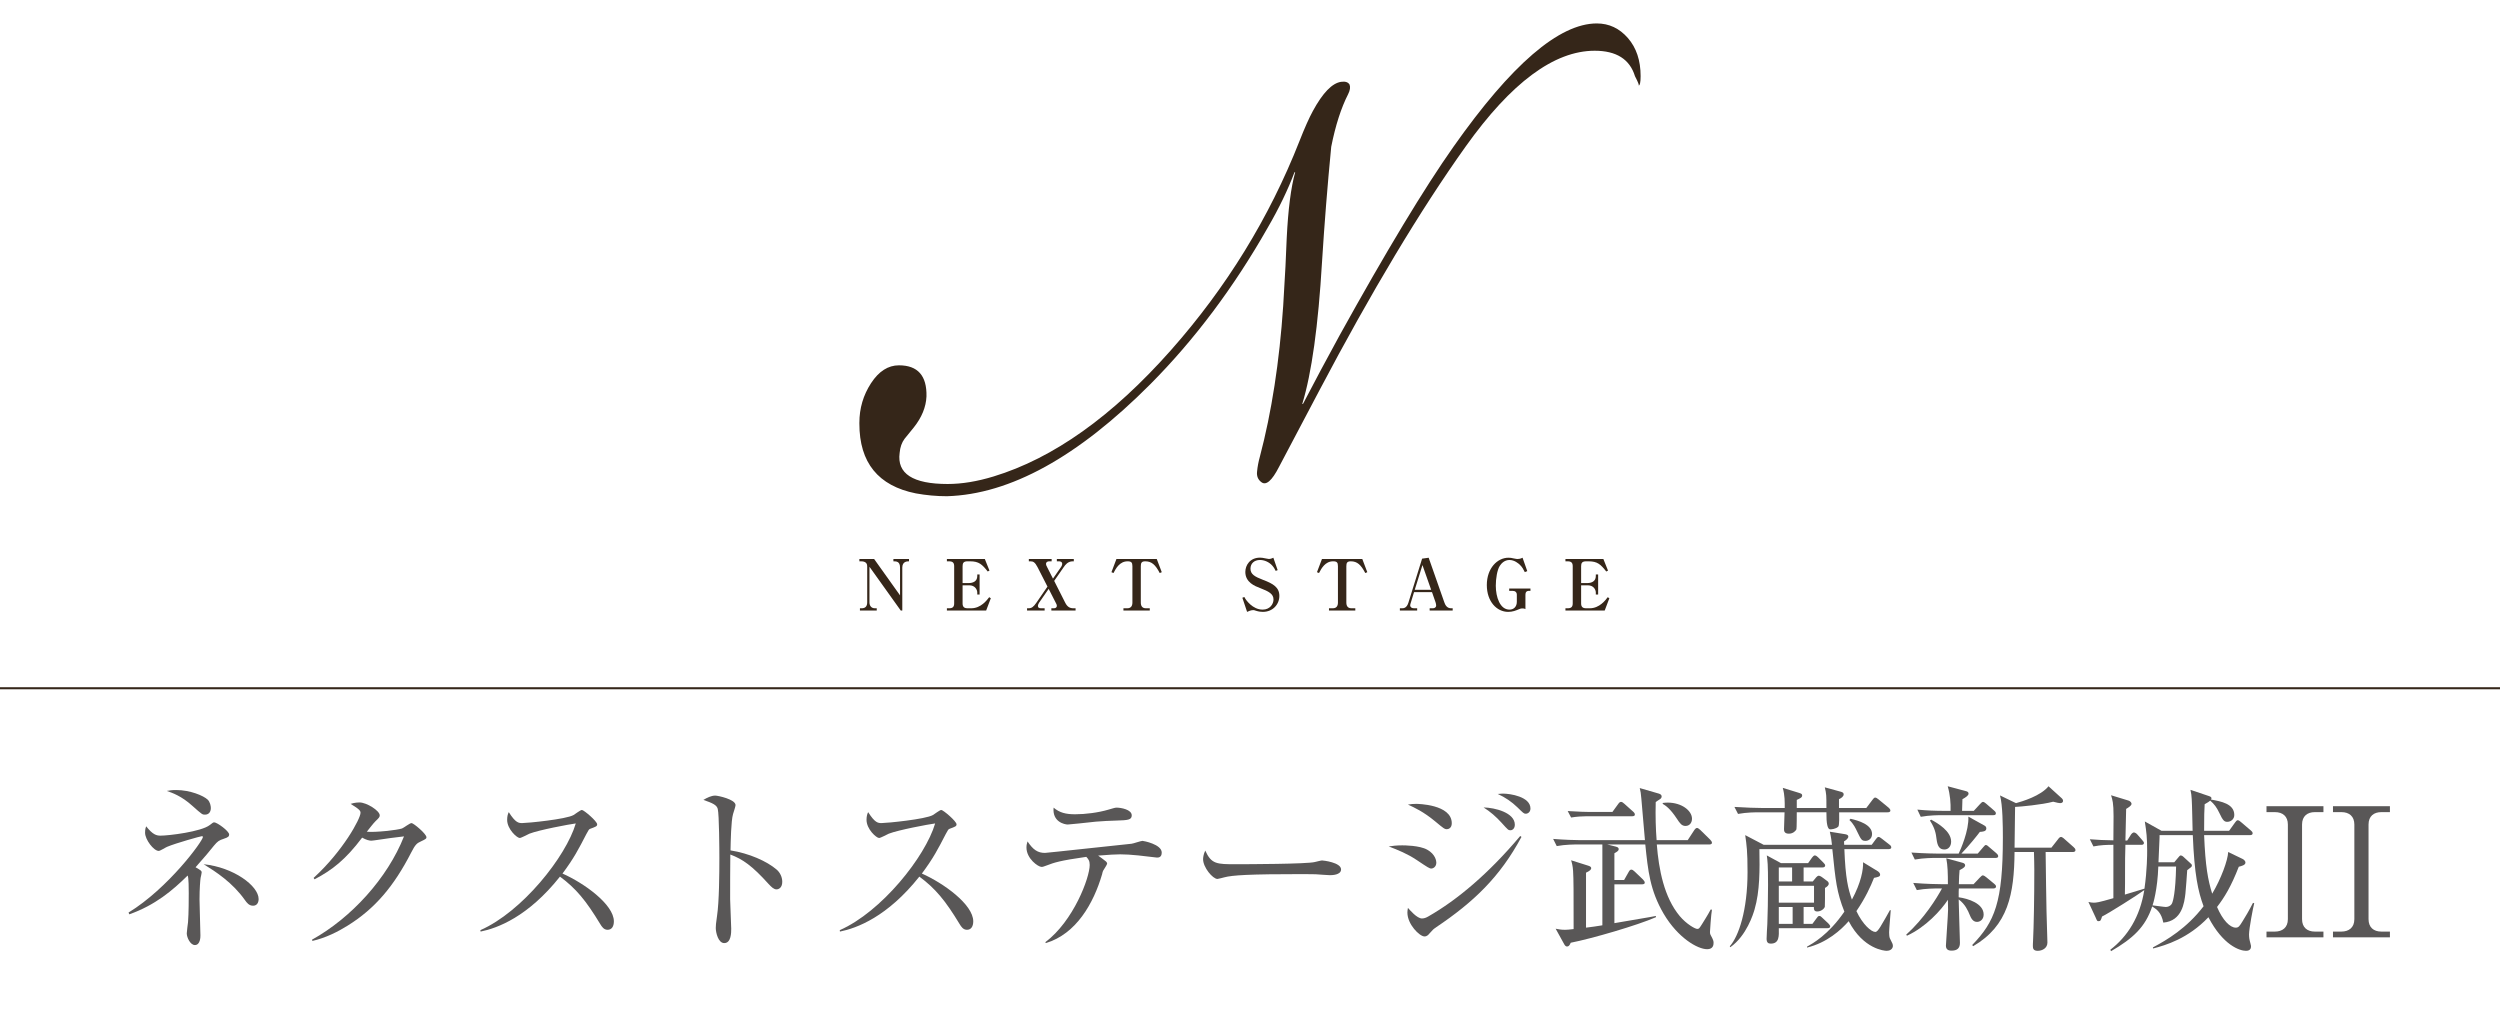 <?xml version="1.0" encoding="UTF-8"?>
<svg id="_レイヤー_2" data-name="レイヤー_2" xmlns="http://www.w3.org/2000/svg" version="1.1" viewBox="0 0 320 130">
  <!-- Generator: Adobe Illustrator 29.5.1, SVG Export Plug-In . SVG Version: 2.1.0 Build 141)  -->
  <defs>
    <style>
      .st0 {
        fill: #595757;
      }

      .st1 {
        fill: #fff;
        stroke: #352619;
        stroke-miterlimit: 10;
        stroke-width: .265px;
      }

      .st2 {
        fill: #352619;
      }
    </style>
  </defs>
  <line class="st1" x1="323.964" y1="88.096" x2="-6.036" y2="88.096"/>
  <g>
    <path class="st0" d="M28.667,107.355c-.644.207-.805.322-1.288.896-.506.644-1.242,1.518-2.346,2.759.713.414.782.46.782.667,0,.115-.115.575-.138.69-.046.299-.138,1.357-.138,2.782,0,.713.115,3.932.115,4.599,0,.161,0,1.219-.713,1.219-.575,0-1.035-.966-1.035-1.495,0-.23.138-1.219.161-1.426.092-1.104.092-3.196.092-3.725,0-.506,0-1.978-.138-2.253-1.932,1.909-4.162,3.794-7.474,4.967l-.092-.23c5.105-3.127,9.52-9.175,9.52-9.681,0-.023-.023-.092-.138-.092-.138,0-3.288.874-4.438,1.357-.184.069-.896.529-1.081.529-.644,0-1.748-1.449-1.748-2.323,0-.459.069-.644.138-.828.851,1.081,1.334,1.196,1.84,1.196,1.058,0,5.22-.506,6.3-1.357.391-.299.437-.345.575-.345.345,0,1.909,1.104,1.909,1.563,0,.23-.138.368-.667.529ZM26.229,104.274c-.322,0-.345,0-1.633-1.15-1.379-1.242-2.529-1.632-3.242-1.885.391-.069.621-.115,1.196-.115,1.771,0,3.495.713,4.047,1.242.299.299.391.828.391,1.058,0,.437-.207.851-.759.851ZM32.392,115.932c-.529,0-.805-.391-1.035-.712-1.587-2.254-3.725-3.633-5.289-4.599,3.817.391,7.037,2.759,7.037,4.461,0,.115-.023.851-.713.851Z"/>
    <path class="st0" d="M53.874,107.7c-.529.23-.736.437-1.242,1.426-2.208,4.3-4.622,7.174-8.14,9.359-1.219.759-2.783,1.563-4.507,1.955l-.046-.161c5.013-2.782,9.658-7.864,11.773-13.222-.943.092-2.506.322-3.449.46-.161.023-.621.092-.736.092-.23,0-.644-.092-1.173-.391-2.138,2.828-3.817,4.139-6.094,5.335l-.115-.184c3.771-3.449,6.001-7.588,6.001-8.324,0-.23-.046-.414-1.265-1.15.552-.184,1.058-.184,1.127-.184.92,0,2.598,1.058,2.598,1.655,0,.207-.092.322-.529.736-.23.207-.828.989-1.126,1.357,1.035.115,3.909-.207,4.507-.414.207-.069.989-.69,1.219-.69.253,0,1.909,1.38,1.909,1.817,0,.161-.069.23-.713.529Z"/>
    <path class="st0" d="M77.771,119.013c-.483,0-.736-.391-.943-.736-1.84-3.035-3.104-4.553-5.151-6.071-4.093,5.151-8.002,6.6-10.164,7.037l-.023-.184c5.335-2.345,10.946-9.382,12.21-13.659-.874.115-4.691.828-5.933,1.311-.207.092-1.058.552-1.242.552-.345,0-1.61-1.126-1.61-2.322,0-.46.092-.759.207-.989.874,1.379,1.265,1.402,1.725,1.402.644,0,5.634-.483,6.577-1.035.161-.092.874-.644,1.058-.644.253,0,1.955,1.448,1.955,1.839,0,.253-.161.299-.897.575-.161.069-.184.115-.483.667-1.012,1.955-1.586,3.082-3.058,5.059,2.759,1.219,6.577,3.955,6.577,6.117,0,.621-.253,1.081-.805,1.081Z"/>
    <path class="st0" d="M99.391,113.84c-.345,0-.644-.299-1.012-.69-2.116-2.345-3.312-3.173-4.898-3.771,0,.896-.046,4.898-.023,5.726,0,.598.138,3.242.138,3.771,0,.483,0,1.84-.896,1.84-.759,0-1.081-1.333-1.081-1.932,0-.345.023-.552.161-1.541.276-1.817.299-5.45.299-7.404,0-.989-.023-5.565-.207-6.301-.138-.506-.644-.736-1.839-1.15.46-.276,1.012-.552,1.518-.552.345,0,2.599.483,2.599,1.219,0,.184-.276.966-.322,1.15-.253.874-.299,3.518-.322,4.645,2.345.368,4.668,1.379,5.933,2.483.414.368.69.943.69,1.541,0,.759-.46.966-.736.966Z"/>
    <path class="st0" d="M123.771,119.013c-.483,0-.736-.391-.943-.736-1.84-3.035-3.104-4.553-5.151-6.071-4.093,5.151-8.002,6.6-10.164,7.037l-.023-.184c5.335-2.345,10.946-9.382,12.21-13.659-.874.115-4.691.828-5.933,1.311-.207.092-1.058.552-1.242.552-.345,0-1.61-1.126-1.61-2.322,0-.46.092-.759.207-.989.874,1.379,1.265,1.402,1.725,1.402.644,0,5.634-.483,6.577-1.035.161-.092.874-.644,1.058-.644.253,0,1.955,1.448,1.955,1.839,0,.253-.161.299-.897.575-.161.069-.184.115-.483.667-1.012,1.955-1.586,3.082-3.058,5.059,2.759,1.219,6.577,3.955,6.577,6.117,0,.621-.253,1.081-.805,1.081Z"/>
    <path class="st0" d="M148.082,109.769c-.046,0-1.84-.207-2.392-.276-.874-.092-1.679-.138-2.299-.138-.713,0-1.242.046-2.829.161.184.115.874.644,1.012.759.069.069.138.161.138.276,0,.115-.414.736-.483.851-.092.161-.138.391-.161.506-1.104,3.748-3.311,7.634-7.197,8.807l-.069-.115c3.61-2.714,5.68-8.255,5.68-9.888,0-.552-.184-.759-.437-1.035-3.403.483-4.116.736-5.013,1.081-.437.161-.552.207-.713.207-.437,0-1.932-1.058-1.932-2.483,0-.345.069-.552.138-.782.713,1.081,1.311,1.472,2.23,1.472.253,0,9.658-1.035,11.084-1.173.23-.023,1.196-.368,1.402-.368.115,0,2.46.437,2.46,1.495,0,.644-.437.644-.621.644ZM142.908,105.032c-.736.023-1.909.069-2.622.138-1.196.138-3.472.368-3.61.368-.391,0-2-.322-1.816-2.162.759.644,1.541.851,2.759.851,1.311,0,2.966-.207,4.277-.598.483-.138.828-.253,1.012-.253.598,0,1.955.253,1.955.989,0,.598-.529.621-1.955.667Z"/>
    <path class="st0" d="M170.231,112.023c-.207,0-.759-.046-.805-.046-.828-.069-1.059-.092-2.599-.092-7.014,0-9.083.138-10.118.414-.069.023-.805.207-.874.207-.598,0-1.84-1.472-1.84-2.53,0-.138.023-.575.276-1.104.782,1.748,1.495,1.748,3.886,1.748,1.587,0,9.06-.023,10.118-.276.138-.023.805-.207.943-.207.138,0,2.438.253,2.438,1.15,0,.712-1.15.736-1.426.736Z"/>
    <path class="st0" d="M183.205,111.172c-.229,0-.414-.115-1.886-1.104-1.172-.782-2.368-1.265-3.563-1.725.482-.069.966-.138,1.725-.138.229,0,2.207,0,3.196.552,1.08.598,1.173,1.472,1.173,1.656,0,.529-.392.759-.645.759ZM183.826,118.692c-.368.253-.414.299-.805.736-.184.23-.368.437-.69.437-.62,0-2.184-1.541-2.184-3.059,0-.184.022-.322.068-.598.23.253,1.15,1.356,1.794,1.356.275,0,.528-.092.805-.253,3.748-2.139,7.772-5.542,11.773-10.302l.161.115c-2.76,5.151-6.14,8.347-10.923,11.566ZM185.206,106.137c-.299,0-.414-.092-1.518-1.012-1.472-1.219-2.622-1.748-3.473-2.138.438-.069.621-.092,1.058-.092.139,0,4.554.046,4.554,2.483,0,.644-.46.759-.621.759ZM193.345,106.274c-.275,0-.299-.023-1.149-.966-.689-.759-1.448-1.426-2.3-1.955,1.449.023,4.002.667,4.002,2.208,0,.506-.322.713-.553.713ZM195.301,104.158c-.253,0-.322-.092-1.081-.828-.713-.69-1.54-1.265-2.506-1.702.299-.023.46-.046.666-.046.92,0,3.519.391,3.519,1.909,0,.46-.345.667-.598.667Z"/>
    <path class="st0" d="M218.508,121.497c-1.219,0-3.726-1.449-5.542-4.507-1.771-3.012-2.023-5.542-2.368-8.899h-4.875l1.104.276c.253.069.368.161.368.322,0,.184-.138.299-.552.529v3.426h1.241l.598-1.058c.093-.161.185-.276.322-.276.161,0,.276.115.437.253l1.059,1.012c.138.138.229.276.229.414,0,.138-.138.207-.368.207h-3.518v4.967c.689-.115,3.794-.644,4.438-.759.276-.046.368-.069.874-.161v.161c-2.368,1.035-8.187,2.737-10.899,3.266-.161.368-.276.483-.483.483-.138,0-.253-.115-.345-.276l-1.104-2.001c.368.069.689.138,1.195.138.185,0,.575-.023,1.104-.092,0-4.829,0-6.324-.069-7.451-.046-.644-.138-.989-.253-1.356l2.185.69c.229.069.391.161.391.322s-.161.345-.667.575v7.037c.575-.069,1.426-.184,2.093-.299v-10.348h-3.127c-.414,0-1.61,0-2.714.207l-.46-.919c1.426.115,2.852.161,3.541.161h8.21c-.139-1.771-.253-2.713-.46-5.312-.069-.736-.092-.92-.207-1.357l2.46.713c.23.069.345.207.345.345,0,.161-.068.276-.253.391-.206.138-.367.23-.506.345-.046,1.748,0,3.449.115,4.875h3.979l.827-1.265c.139-.207.253-.299.368-.299s.253.115.414.253l1.265,1.242c.138.138.23.276.23.414,0,.115-.115.207-.322.207h-6.737c.253,3.173.92,6.76,2.943,9.175.851,1.012,1.954,1.633,2.23,1.633.229,0,.253-.046.621-.621.138-.23.759-1.196,1.104-1.863l.161.023c-.115.598-.253,2.759-.253,2.851,0,.276.046.345.299.805.092.184.161.368.161.575,0,.23-.023.828-.828.828ZM208.919,104.481h-5.864c-.506,0-1.287.046-1.954.161l-.438-.828c1.403.092,2.415.115,2.76.115h2.967l.735-1.012c.138-.207.253-.276.368-.276.138,0,.253.092.437.253l1.104.989c.16.138.229.253.229.391s-.138.207-.345.207ZM215.748,105.722c-.482,0-.713-.322-1.104-.92-.874-1.333-1.472-1.702-1.816-1.909v-.115c.229-.023.391-.046.621-.046,1.816,0,3.127,1.035,3.127,2.069,0,.46-.276.92-.828.92Z"/>
    <path class="st0" d="M241.484,121.704c-.229,0-2.966-.184-4.852-3.794-.989,1.126-2.782,2.759-5.335,3.38v-.115c.689-.391,2.736-1.495,4.783-4.484-.989-2.507-1.127-3.932-1.541-8.002h-9.336c.046,2.599.069,5.381-.621,7.726-.16.552-1.012,3.357-3.104,4.829l-.069-.115c1.149-1.288,2.276-4.622,2.276-9.497,0-2.736-.115-3.426-.299-4.737l2.368,1.242h8.738c-.023-.23-.115-1.058-.276-1.679l1.979.322c.253.046.391.138.391.299,0,.253-.322.483-.552.621.022.253.022.299.022.437h3.519l.528-.713c.115-.161.23-.299.346-.299.138,0,.299.138.46.253l.942.736c.138.092.23.207.23.345,0,.207-.207.23-.368.23h-5.634c.138,3.725.482,5.105.966,6.461,1.173-2.162,1.472-3.863,1.426-4.783l1.885,1.149c.139.092.3.253.3.437,0,.253-.23.299-.782.414-.46,1.15-1.081,2.529-2.254,4.254.806,1.725,1.909,2.667,2.415,2.667.207,0,.391-.253.644-.644.23-.345,1.104-1.909,1.242-2.162l.092.046c-.023.46-.207,2.415-.207,2.805,0,.184.023.621.092.759.345.69.391.759.391.989,0,.229-.184.621-.805.621ZM241.599,103.975h-6.186c0,.391.046,1.679-.115,1.839-.321.299-.874.345-1.034.345q-.506,0-.483-2.185h-3.794c0,.115,0,2.092-.046,2.185-.092.184-.414.552-.966.552-.621,0-.621-.391-.621-.598,0-.253.069-1.793.069-2.138h-3.242c-.414,0-1.61,0-2.714.207l-.46-.897c1.426.092,2.852.138,3.541.138h2.897c0-.782.023-1.61-.253-2.576l2.093.644c.276.092.391.138.391.322,0,.276-.253.368-.689.575v1.035h3.794c0-1.61,0-1.794-.207-2.645l2.093.575c.229.069.322.161.322.322,0,.276-.3.483-.599.621v1.127h3.496l.781-1.035c.115-.161.23-.299.345-.299.139,0,.276.092.438.23l1.287,1.058c.093.092.23.207.23.368,0,.207-.207.23-.368.23ZM233.919,118.806h-6.231c.023,1.012.069,1.978-1.034,1.978-.322,0-.529-.138-.529-.621,0-.276.069-1.587.092-1.886.046-1.472.092-2.943.092-4.99,0-2.736-.068-3.127-.16-3.794l1.816.989h3.472l.506-.713c.093-.115.23-.276.346-.276.138,0,.299.115.413.23l.69.69c.138.138.229.253.229.368,0,.207-.207.253-.345.253h-2.414v1.793h1.173l.437-.529c.069-.092.229-.207.322-.207.114,0,.299.092.391.161l.713.529c.092.069.184.184.184.345s-.184.368-.482.529c0,.805,0,2.346-.023,2.415-.092.276-.506.598-.966.598-.414,0-.437-.253-.437-.575h-1.311v2.162h1.126l.529-.713c.115-.161.207-.299.345-.299.161,0,.253.092.414.253l.759.713c.115.115.23.276.23.345,0,.23-.207.253-.346.253ZM229.389,111.034h-1.702v1.793h1.702v-1.793ZM232.194,113.38h-4.507v2.162h4.507v-2.162ZM229.458,116.093h-1.771v2.162h1.771v-2.162ZM238.794,107.631c-.506,0-.574-.161-1.08-1.196-.185-.391-.46-.989-.989-1.472l.138-.161c1.012.23,2.76.736,2.76,1.955,0,.575-.437.874-.828.874Z"/>
    <path class="st0" d="M248.043,113.725c-.367,0-1.586,0-2.69.207l-.46-.919c1.679.138,3.128.161,3.542.161h.896c0-1.356-.023-2.368-.207-3.311l2.093.575c.184.046.321.161.321.322,0,.161-.114.322-.713.621-.046.506-.068.897-.092,1.793h1.886l.782-.828c.184-.184.299-.299.391-.299.138,0,.322.138.437.23l1.035.851c.115.092.229.207.229.345,0,.207-.206.253-.367.253h-4.393c-.022.207-.022.391-.022,1.126,1.195.161,3.196.782,3.196,2.208,0,.644-.46.943-.851.943-.553,0-.782-.529-.943-.92-.207-.506-.575-1.356-1.402-1.955,0,.897.161,4.783.161,5.565,0,.713-.392.989-1.081.989-.506,0-.713-.23-.713-.644,0-.299.275-3.978.275-4.599,0-.184-.022-1.104-.022-1.265-.874,1.334-2.828,3.496-5.243,4.599l-.092-.138c2.3-2.07,3.909-4.668,4.576-5.91h-.529ZM253.148,109.263l.689-.805c.161-.184.253-.299.345-.299.161,0,.299.161.414.253l.943.805c.114.092.229.23.229.368,0,.207-.184.23-.345.23h-7.611c-.391,0-1.587,0-2.714.207l-.437-.896c1.679.115,3.15.138,3.519.138h2.529c.229-.483,1.333-2.943,1.241-4.737l2.069,1.15c.161.092.23.207.23.368,0,.391-.483.414-.828.437-.229.322-1.402,1.793-2.368,2.782h2.093ZM252.642,103.791l.805-.874c.115-.138.275-.276.368-.276.138,0,.275.115.413.23l1.012.874c.139.115.23.207.23.368,0,.207-.184.23-.345.23h-6.554c-.391,0-1.587,0-2.714.207l-.437-.92c1.173.115,2.346.161,3.519.161h.735c.023-1.012-.046-2.046-.368-3.15l2.323.621c.207.046.345.138.345.322,0,.23-.322.46-.782.713,0,.23-.046,1.173-.046,1.495h1.495ZM247.192,104.918c.851.459,2.553,1.472,2.553,2.805,0,.621-.368,1.012-.851,1.012-.621,0-.897-.391-1.013-1.311-.092-.759-.206-1.403-.851-2.392l.161-.115ZM263.932,102.204c.092.092.138.184.138.322,0,.138-.114.276-.367.276-.161,0-.346-.046-.897-.184-1.448.391-4.254.644-4.875.667-.022,1.403-.046,3.679-.068,5.22h4.714l.851-1.081c.092-.138.23-.299.391-.299.069,0,.276.115.414.253l1.196,1.058c.114.092.229.23.229.368,0,.23-.207.253-.345.253h-3.473c0,1.449.115,7.497.115,7.635,0,.621.115,3.334.115,3.955,0,.736-.69,1.058-1.242,1.058s-.62-.299-.62-.598c0-.138,0-.391.022-.667.092-1.84.161-5.381.161-9.083,0-.69-.023-1.518-.046-2.3h-2.483c-.046,5.381-.805,9.428-5.289,12.05l-.138-.138c2.897-2.989,3.932-5.473,3.932-13.751,0-1.403-.022-4.208-.367-5.404l2.046.989c.759-.207,3.174-.92,4.162-2.162l1.725,1.564Z"/>
    <path class="st0" d="M287.876,119.612c0,.046,0,.459.092.805.022.115.161.575.161.667,0,.184,0,.621-.645.621-.805,0-2.943-.713-4.806-4.3-2.599,2.737-5.473,3.587-7.082,4.001l-.023-.138c1.771-.943,4.323-2.438,6.484-5.266-.713-1.932-1.173-4.07-1.38-9.106h-4.254v.322c0,.23-.114,2.736-.138,3.15h2.023l.483-.575c.138-.184.253-.299.345-.299s.229.069.299.138l.851.782c.184.161.276.23.276.368,0,.161-.069.207-.599.598-.022.483-.184,2.552-.229,2.989-.138,1.15-.414,3.518-2.828,3.725-.253-1.265-.805-1.679-1.426-2.069-.874,2.645-2.461,4.093-5.266,5.726l-.093-.184c2.208-1.701,3.795-4.185,4.347-7.634-.874.644-4.554,2.966-5.404,3.38-.161.483-.184.598-.46.598-.184,0-.184-.069-.367-.483l-.92-1.978c.299.069.46.092.667.092.321,0,.552,0,2.529-.575v-6.83c-.828,0-1.633.023-2.553.207l-.46-.92c1.081.092,1.771.115,3.013.138,0-.736.022-2.667.022-3.104,0-1.679-.138-2.093-.321-2.667l2.185.667c.391.115.437.368.437.437,0,.253-.506.529-.689.644,0,.276-.069,2.92-.093,4.047h.23l.482-.759c.069-.115.253-.276.368-.276.138,0,.345.138.437.253l.621.713c.138.161.23.276.23.368,0,.23-.185.253-.346.253h-2.023c-.046,1.679-.046,1.862-.046,3.035,0,2,0,2.046-.022,3.334.414-.115,2.161-.644,2.506-.759.346-2.392.346-4.461.346-4.852,0-1.702-.093-2.392-.3-3.748l2.139,1.195h3.979c-.023-.644-.069-3.472-.115-4.047-.022-.483-.069-.759-.161-1.196l2.323.782c.184.069.367.115.367.299,0,.069-.046.138-.068.161,1.265.23,2.989.529,2.989,1.978,0,.529-.438.874-.897.874-.345,0-.552-.115-1.012-1.127-.367-.759-.644-1.126-1.173-1.586-.16.138-.299.23-.712.46-.047.712-.069,1.586-.069,3.403h3.196l.759-1.058c.092-.138.229-.299.345-.299.138,0,.345.161.438.253l1.241,1.058c.138.115.23.207.23.368,0,.207-.207.23-.346.23h-5.863c.161,3.978.482,5.726,1.034,7.496,1.15-1.932,2.001-4.277,2.047-5.335l1.816.874c.161.069.392.253.392.483,0,.322-.506.437-.852.529-.988,2.553-1.862,3.955-2.782,5.151.713,1.679,1.656,2.645,2.392,2.645.368,0,.483-.184.896-.851.253-.391.852-1.402,1.312-2.322l.16.046c-.138.506-.666,3.242-.666,4.001ZM276.262,110.919c-.092,2.92-.666,4.783-.735,4.967.275.023,1.472.207,1.701.207.185,0,.713-.092.852-.621.046-.138.391-1.127.46-4.553h-2.277Z"/>
    <path class="st0" d="M297.4,103.952h-1.104c-.943,0-1.633.506-1.633,1.586v12.119c0,1.035.644,1.586,1.633,1.586h1.104v.736h-7.289v-.736h1.08c.943,0,1.656-.506,1.656-1.586v-12.119c0-1.035-.644-1.586-1.656-1.586h-1.08v-.759h7.289v.759Z"/>
    <path class="st0" d="M305.91,103.952h-1.104c-.943,0-1.633.506-1.633,1.586v12.119c0,1.035.644,1.586,1.633,1.586h1.104v.736h-7.289v-.736h1.08c.943,0,1.656-.506,1.656-1.586v-12.119c0-1.035-.644-1.586-1.656-1.586h-1.08v-.759h7.289v.759Z"/>
  </g>
  <g>
    <path class="st2" d="M115.296,78.148l-4.005-5.604v4.556c0,.406.208.76.696.76h.236v.288h-2.152v-.288h.226c.479,0,.705-.272.705-.76v-4.627c0-.597-.56-.625-.813-.625h-.189v-.297h1.888l3.317,4.654v-3.551c0-.805-.479-.805-.849-.805v-.297h1.996v.297c-.226,0-.858,0-.858.805v5.494h-.199Z"/>
    <path class="st2" d="M121.204,71.551h4.853l.596,1.49-.225.109c-.715-.903-1.122-1.302-2.26-1.302h-.316c-.515,0-.641.217-.641.624v2.16h.786c.514,0,1.094-.199,1.094-.894v-.208h.297v2.566h-.297v-.243c0-.407-.317-.931-1.004-.931h-.876v2.313c0,.425.18.624.641.624h.471c1.238,0,2.014-1.049,2.295-1.419l.207.135-.597,1.573h-5.025v-.288h.289c.461,0,.642-.191.642-.624v-4.762c0-.425-.172-.624-.642-.624h-.289v-.297Z"/>
    <path class="st2" d="M134.574,78.148v-.288h.333c.218,0,.371-.127.371-.308,0-.118-.045-.208-.082-.28l-.966-1.899-1.238,1.79c-.055.082-.137.262-.137.397,0,.199.118.3.397.3h.461v.288h-2.25v-.288h.2c.37,0,.614-.163.985-.697l1.428-2.079-1.265-2.476c-.325-.632-.551-.759-.903-.759h-.217v-.297h2.919v.297h-.335c-.207,0-.387.127-.387.317,0,.136.027.198.162.461l.731,1.437,1.031-1.483c.136-.199.153-.361.153-.416,0-.208-.181-.317-.407-.317h-.281v-.297h2.17v.297h-.145c-.623,0-.966.48-1.138.733l-1.229,1.772,1.402,2.774c.288.579.623.733,1.075.733h.262v.288h-3.099Z"/>
    <path class="st2" d="M148.446,73.349c-.552-1.058-1.031-1.5-1.853-1.5-.461,0-.569.19-.569.624v4.654c0,.443.19.732.641.732h.506v.289h-3.371v-.289h.498c.477,0,.65-.316.65-.732v-4.654c0-.478-.137-.624-.623-.624-1.003,0-1.501.912-1.8,1.5l-.261-.108.64-1.69h5.161l.642,1.69-.262.108Z"/>
    <path class="st2" d="M161.652,78.32c-.208,0-.533-.027-.868-.136-.234-.081-.271-.09-.361-.09-.308,0-.625.145-.795.226l-.606-1.807.253-.101c.181.398,1.075,1.619,2.34,1.619.949,0,1.393-.724,1.393-1.293,0-.714-.588-1.031-1.736-1.474-.623-.234-1.87-.713-1.87-2.051,0-.859.586-1.835,1.888-1.835.226,0,.289.018.913.136.153.027.172.036.226.036.072,0,.272-.018.56-.162l.551,1.59-.252.099c-.081-.162-.198-.406-.425-.668-.415-.47-1.021-.732-1.581-.732-.732,0-1.221.443-1.221,1.112,0,.705.525,1.021,1.618,1.437,1.293.487,2.079.957,2.079,2.051,0,1.075-.832,2.042-2.105,2.042"/>
    <path class="st2" d="M174.755,73.349c-.552-1.058-1.032-1.501-1.853-1.501-.461,0-.57.191-.57.625v4.653c0,.444.19.732.641.732h.507v.289h-3.371v-.289h.497c.478,0,.65-.316.65-.732v-4.653c0-.479-.136-.625-.624-.625-1.003,0-1.5.913-1.799,1.501l-.261-.108.64-1.69h5.161l.642,1.69-.261.108Z"/>
    <path class="st2" d="M182.996,78.149v-.29h.416c.208,0,.416-.109.416-.361,0-.118-.046-.316-.082-.416l-.451-1.293h-2.296l-.443,1.447c-.018.072-.054.172-.054.253,0,.217.181.371.488.371h.407v.29h-2.214v-.29h.271c.208,0,.606-.018.823-.722l1.753-5.631.84-.117,1.997,5.692c.117.344.335.778.869.778h.207v.29h-2.946ZM182.074,72.328l-.985,3.163h2.097l-1.112-3.163Z"/>
    <path class="st2" d="M195.734,75.627c-.353,0-.479.18-.479.506v1.835c-.144-.09-.334-.09-.389-.09-.208,0-.343.063-.406.09-.461.19-.832.352-1.418.352-1.437,0-2.729-1.301-2.729-3.434,0-2.151,1.345-3.498,2.774-3.498.217,0,.379.019.678.092.326.071.416.071.496.071.11,0,.354-.017.625-.163l.605,1.717-.316.127c-.172-.343-.307-.624-.641-.949-.162-.152-.679-.605-1.32-.605-.633,0-1.039.434-1.247.759-.334.525-.505,1.645-.505,2.532,0,1.463.54,3.063,1.752,3.063.542,0,.94-.371.94-1.003v-.904c0-.324-.217-.496-.534-.496h-.442v-.298h2.72v.298h-.162Z"/>
    <path class="st2" d="M200.378,71.551h4.853l.596,1.491-.226.109c-.714-.904-1.121-1.302-2.259-1.302h-.316c-.516,0-.642.217-.642.624v2.16h.786c.515,0,1.094-.199,1.094-.895v-.207h.298v2.566h-.298v-.244c0-.407-.316-.931-1.004-.931h-.876v2.313c0,.425.181.624.642.624h.47c1.238,0,2.015-1.048,2.295-1.418l.207.135-.596,1.572h-5.025v-.288h.289c.46,0,.642-.19.642-.624v-4.762c0-.425-.172-.624-.642-.624h-.289v-.298Z"/>
    <path class="st2" d="M110,54.115c0-1.848.497-3.535,1.491-5.064.995-1.526,2.186-2.29,3.573-2.29,2.411,0,3.585,1.326,3.525,3.978-.06,1.367-.603,2.693-1.627,3.979l-1.175,1.446c-.362.482-.572,1.085-.633,1.809-.362,2.651,1.687,3.978,6.147,3.978,1.809,0,3.767-.321,5.877-.964,7.654-2.331,15.219-7.715,22.694-16.155,7.112-8.035,12.599-16.956,16.456-26.762.662-1.687,1.235-2.973,1.718-3.858,1.265-2.33,2.47-3.576,3.616-3.738.542-.078.904.042,1.085.362.12.323.059.724-.181,1.206-.904,1.768-1.627,4.02-2.17,6.75-.483,4.985-.874,9.886-1.175,14.708-.484,8.197-1.327,14.267-2.532,18.204h.091c1.506-2.894,3.073-5.827,4.701-8.801,5.967-10.769,10.819-18.806,14.557-24.111,7.414-10.528,13.531-15.792,18.354-15.792,1.566,0,2.892.624,3.978,1.868,1.086,1.247,1.629,2.875,1.629,4.882,0,.805-.091,1.206-.272,1.206.121,0-.032-.401-.452-1.206-.663-2.17-2.382-3.255-5.154-3.255-5.185,0-10.685,4.08-16.501,12.237-5.818,8.157-12.07,18.585-18.762,31.282l-5.153,9.766c-.904,1.766-1.658,2.41-2.26,1.928-.423-.322-.603-.764-.543-1.326.059-.641.182-1.284.362-1.928,1.505-5.707,2.5-12.134,2.984-19.289.239-3.858.391-6.751.451-8.68.182-3.696.542-6.509,1.085-8.438h-.09c-.844,2.25-1.988,4.622-3.435,7.111-4.34,7.637-9.344,14.307-15.009,20.013-9.283,9.324-17.963,14.105-26.04,14.345-1.326,0-2.652-.12-3.978-.362-4.821-.964-7.232-3.936-7.232-8.921v-.12Z"/>
  </g>
</svg>